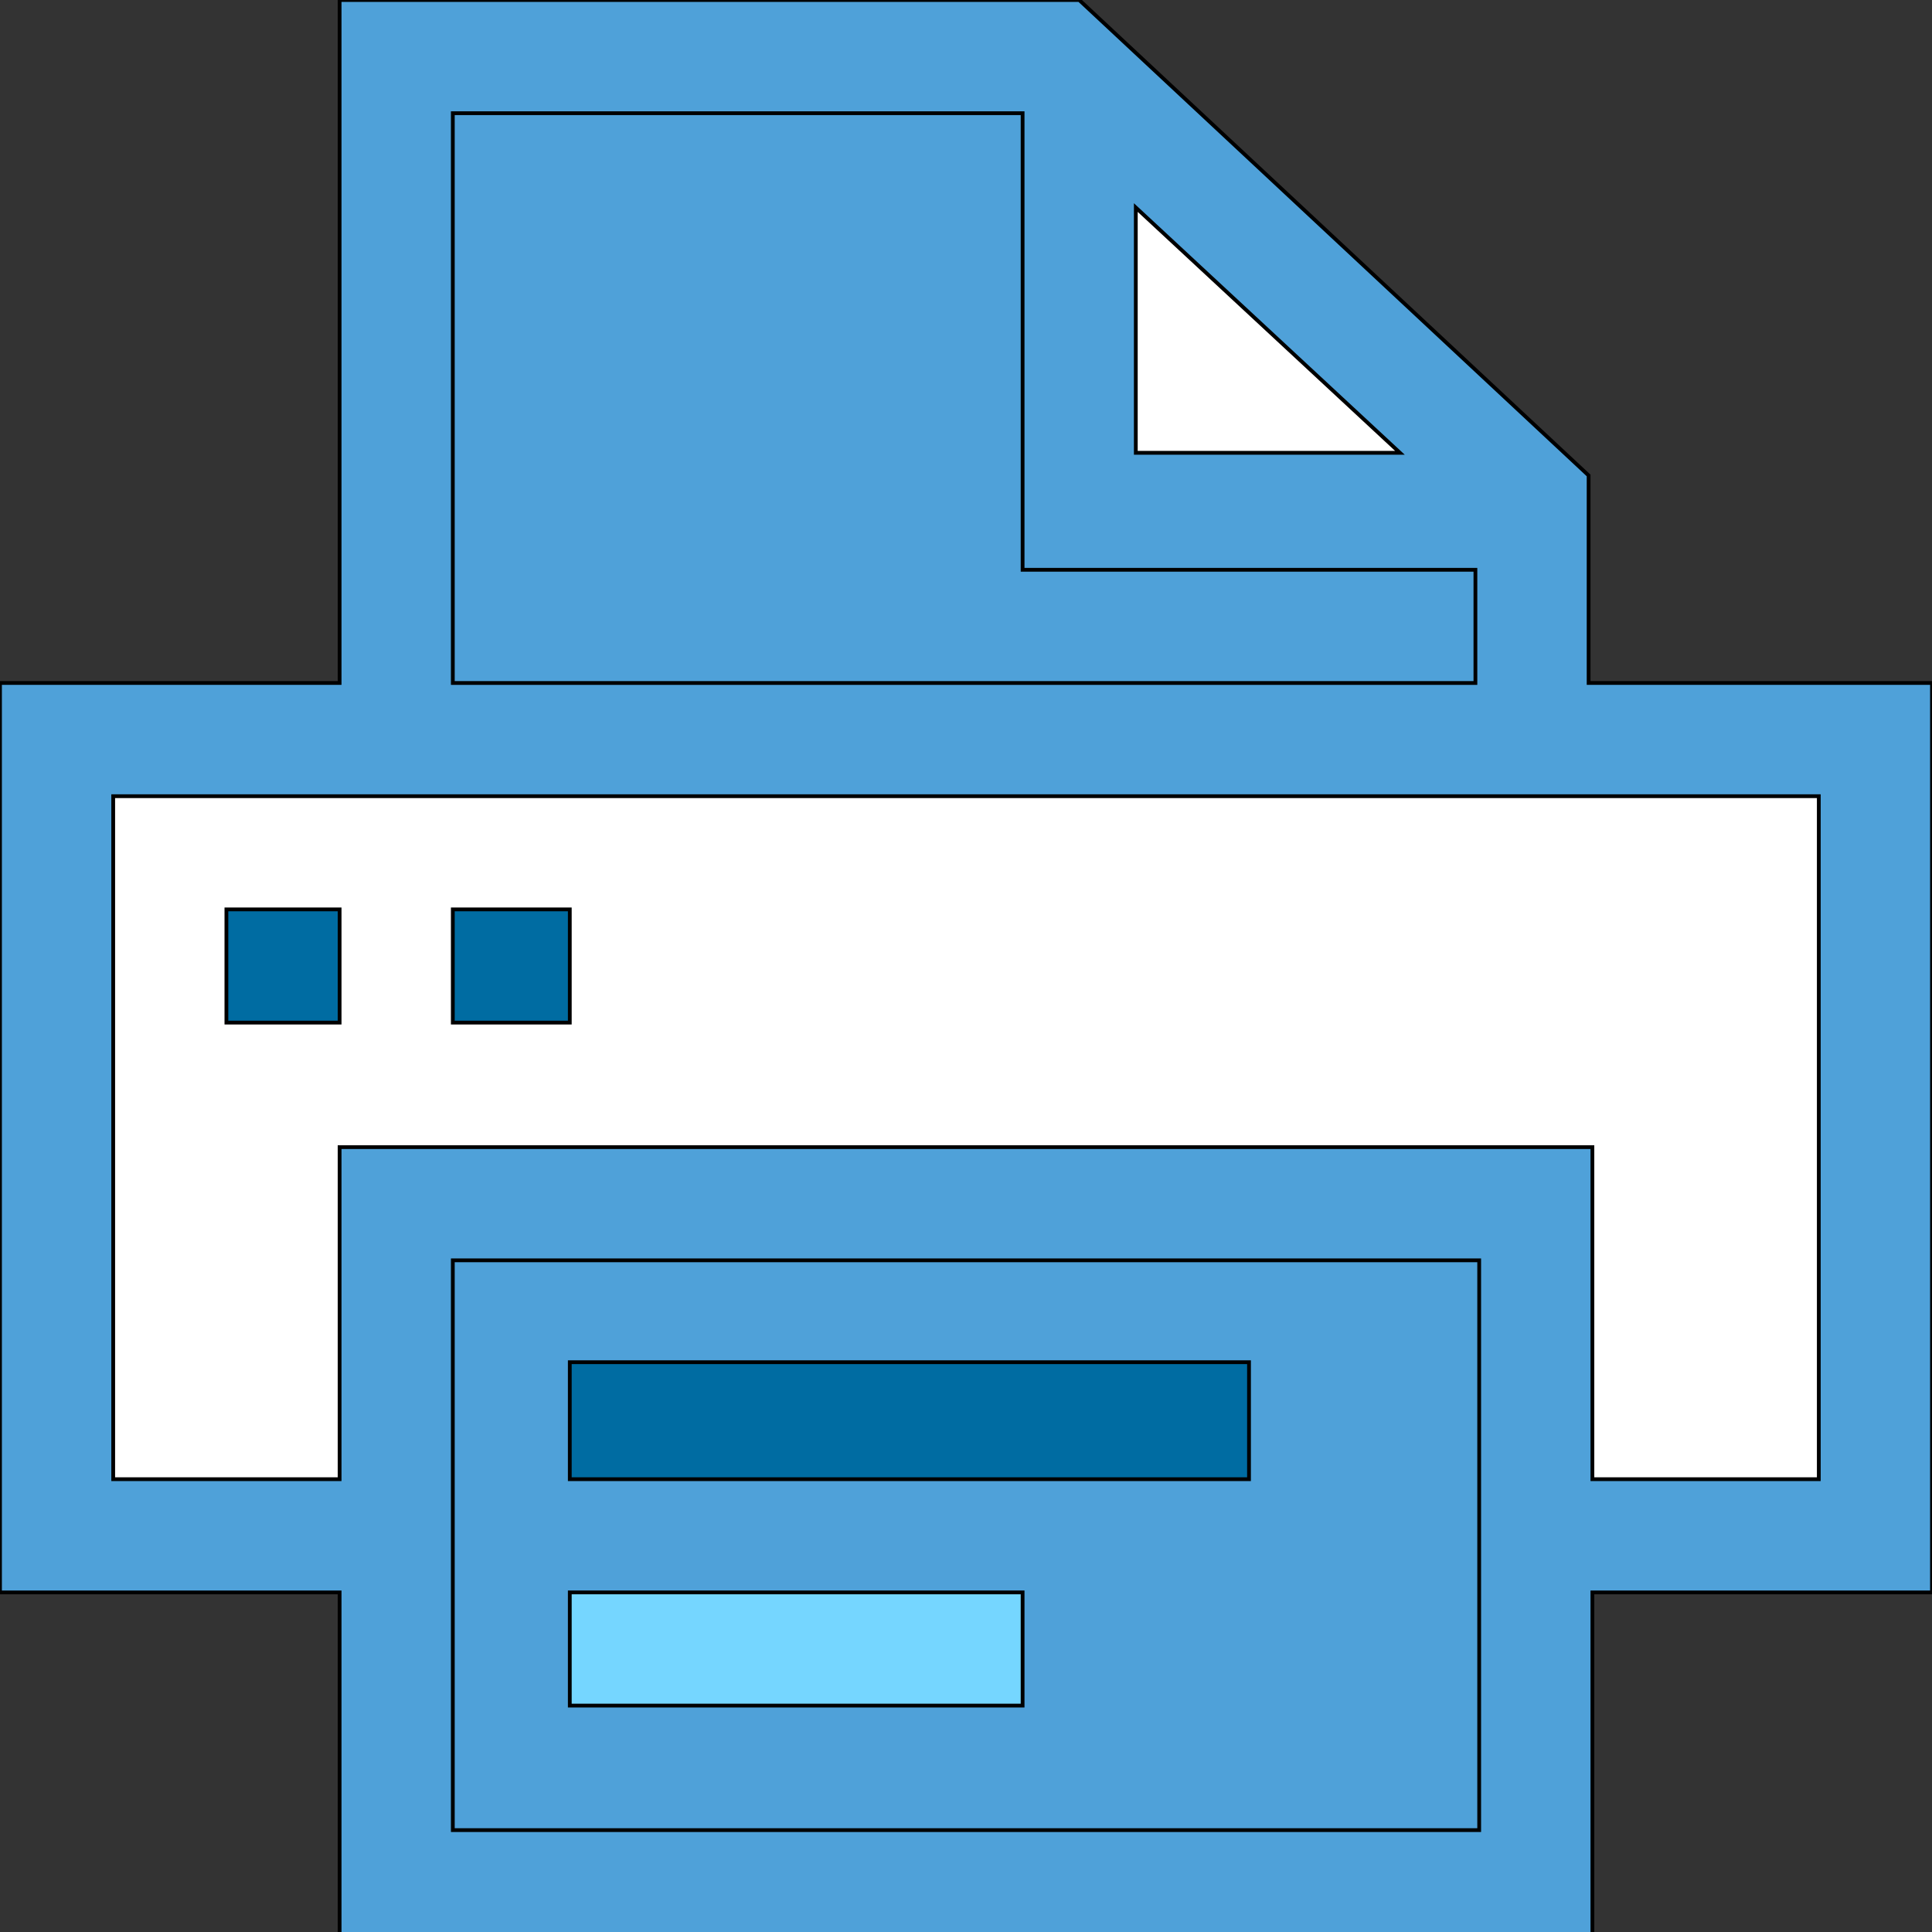 <svg id="th_the_printer" width="100%" height="100%" xmlns="http://www.w3.org/2000/svg" version="1.1" xmlns:xlink="http://www.w3.org/1999/xlink" xmlns:svgjs="http://svgjs.com/svgjs" preserveAspectRatio="xMidYMin slice" data-uid="the_printer" data-keyword="the_printer" viewBox="0 0 512 512" data-colors="[&quot;#ffffff&quot;,&quot;#4fa1d9&quot;,&quot;#ffffff&quot;,&quot;#75d6ff&quot;,&quot;#4fd1d9&quot;,&quot;#ffffff&quot;,&quot;#4fa1d9&quot;,&quot;#006ca2&quot;,&quot;#75d6ff&quot;,&quot;#ffffff&quot;]"><rect x="0" y="0" width="512" height="512" fill="#333333" stroke="none"/><path id="th_the_printer_0" d="M512 181L421 181L421 126L286 0L90 0L90 181L0 181L0 422L90 422L90 515L422 515L422 422L512 422Z " fill-rule="evenodd" fill="#4fa1d9" stroke-width="1" stroke="#000000"></path><path id="th_the_printer_2" d="M120 30L271 30L271 151L391 151L391 181L120 181Z " fill-rule="evenodd" fill="#4fa1d9" stroke-width="1" stroke="#000000"></path><path id="th_the_printer_4" d="M482 392L422 392L422 304L90 304L90 392L30 392L30 211L482 211Z " fill-rule="evenodd" fill="#ffffff" stroke-width="1" stroke="#000000"></path><path id="th_the_printer_7" d="M90 271L60 271L60 241L90 241Z " fill-rule="evenodd" fill="#006ca2" stroke-width="1" stroke="#000000"></path><path id="th_the_printer_8" d="M151 271L120 271L120 241L151 241Z " fill-rule="evenodd" fill="#006ca2" stroke-width="1" stroke="#000000"></path><path id="th_the_printer_1" d="M301 55L371 120L301 120Z " fill-rule="evenodd" fill="#ffffff" stroke-width="1" stroke="#000000"></path><path id="th_the_printer_3" d="M392 485L120 485L120 334L392 334Z " fill-rule="evenodd" fill="#4fa1d9" stroke-width="1" stroke="#000000"></path><path id="th_the_printer_5" d="M331 392L151 392L151 361L331 361Z " fill-rule="evenodd" fill="#006ca2" stroke-width="1" stroke="#000000"></path><path id="th_the_printer_6" d="M271 452L151 452L151 422L271 422Z " fill-rule="evenodd" fill="#75d6ff" stroke-width="1" stroke="#000000"></path><defs id="SvgjsDefs56000" fill="#4fa1d9"></defs></svg>